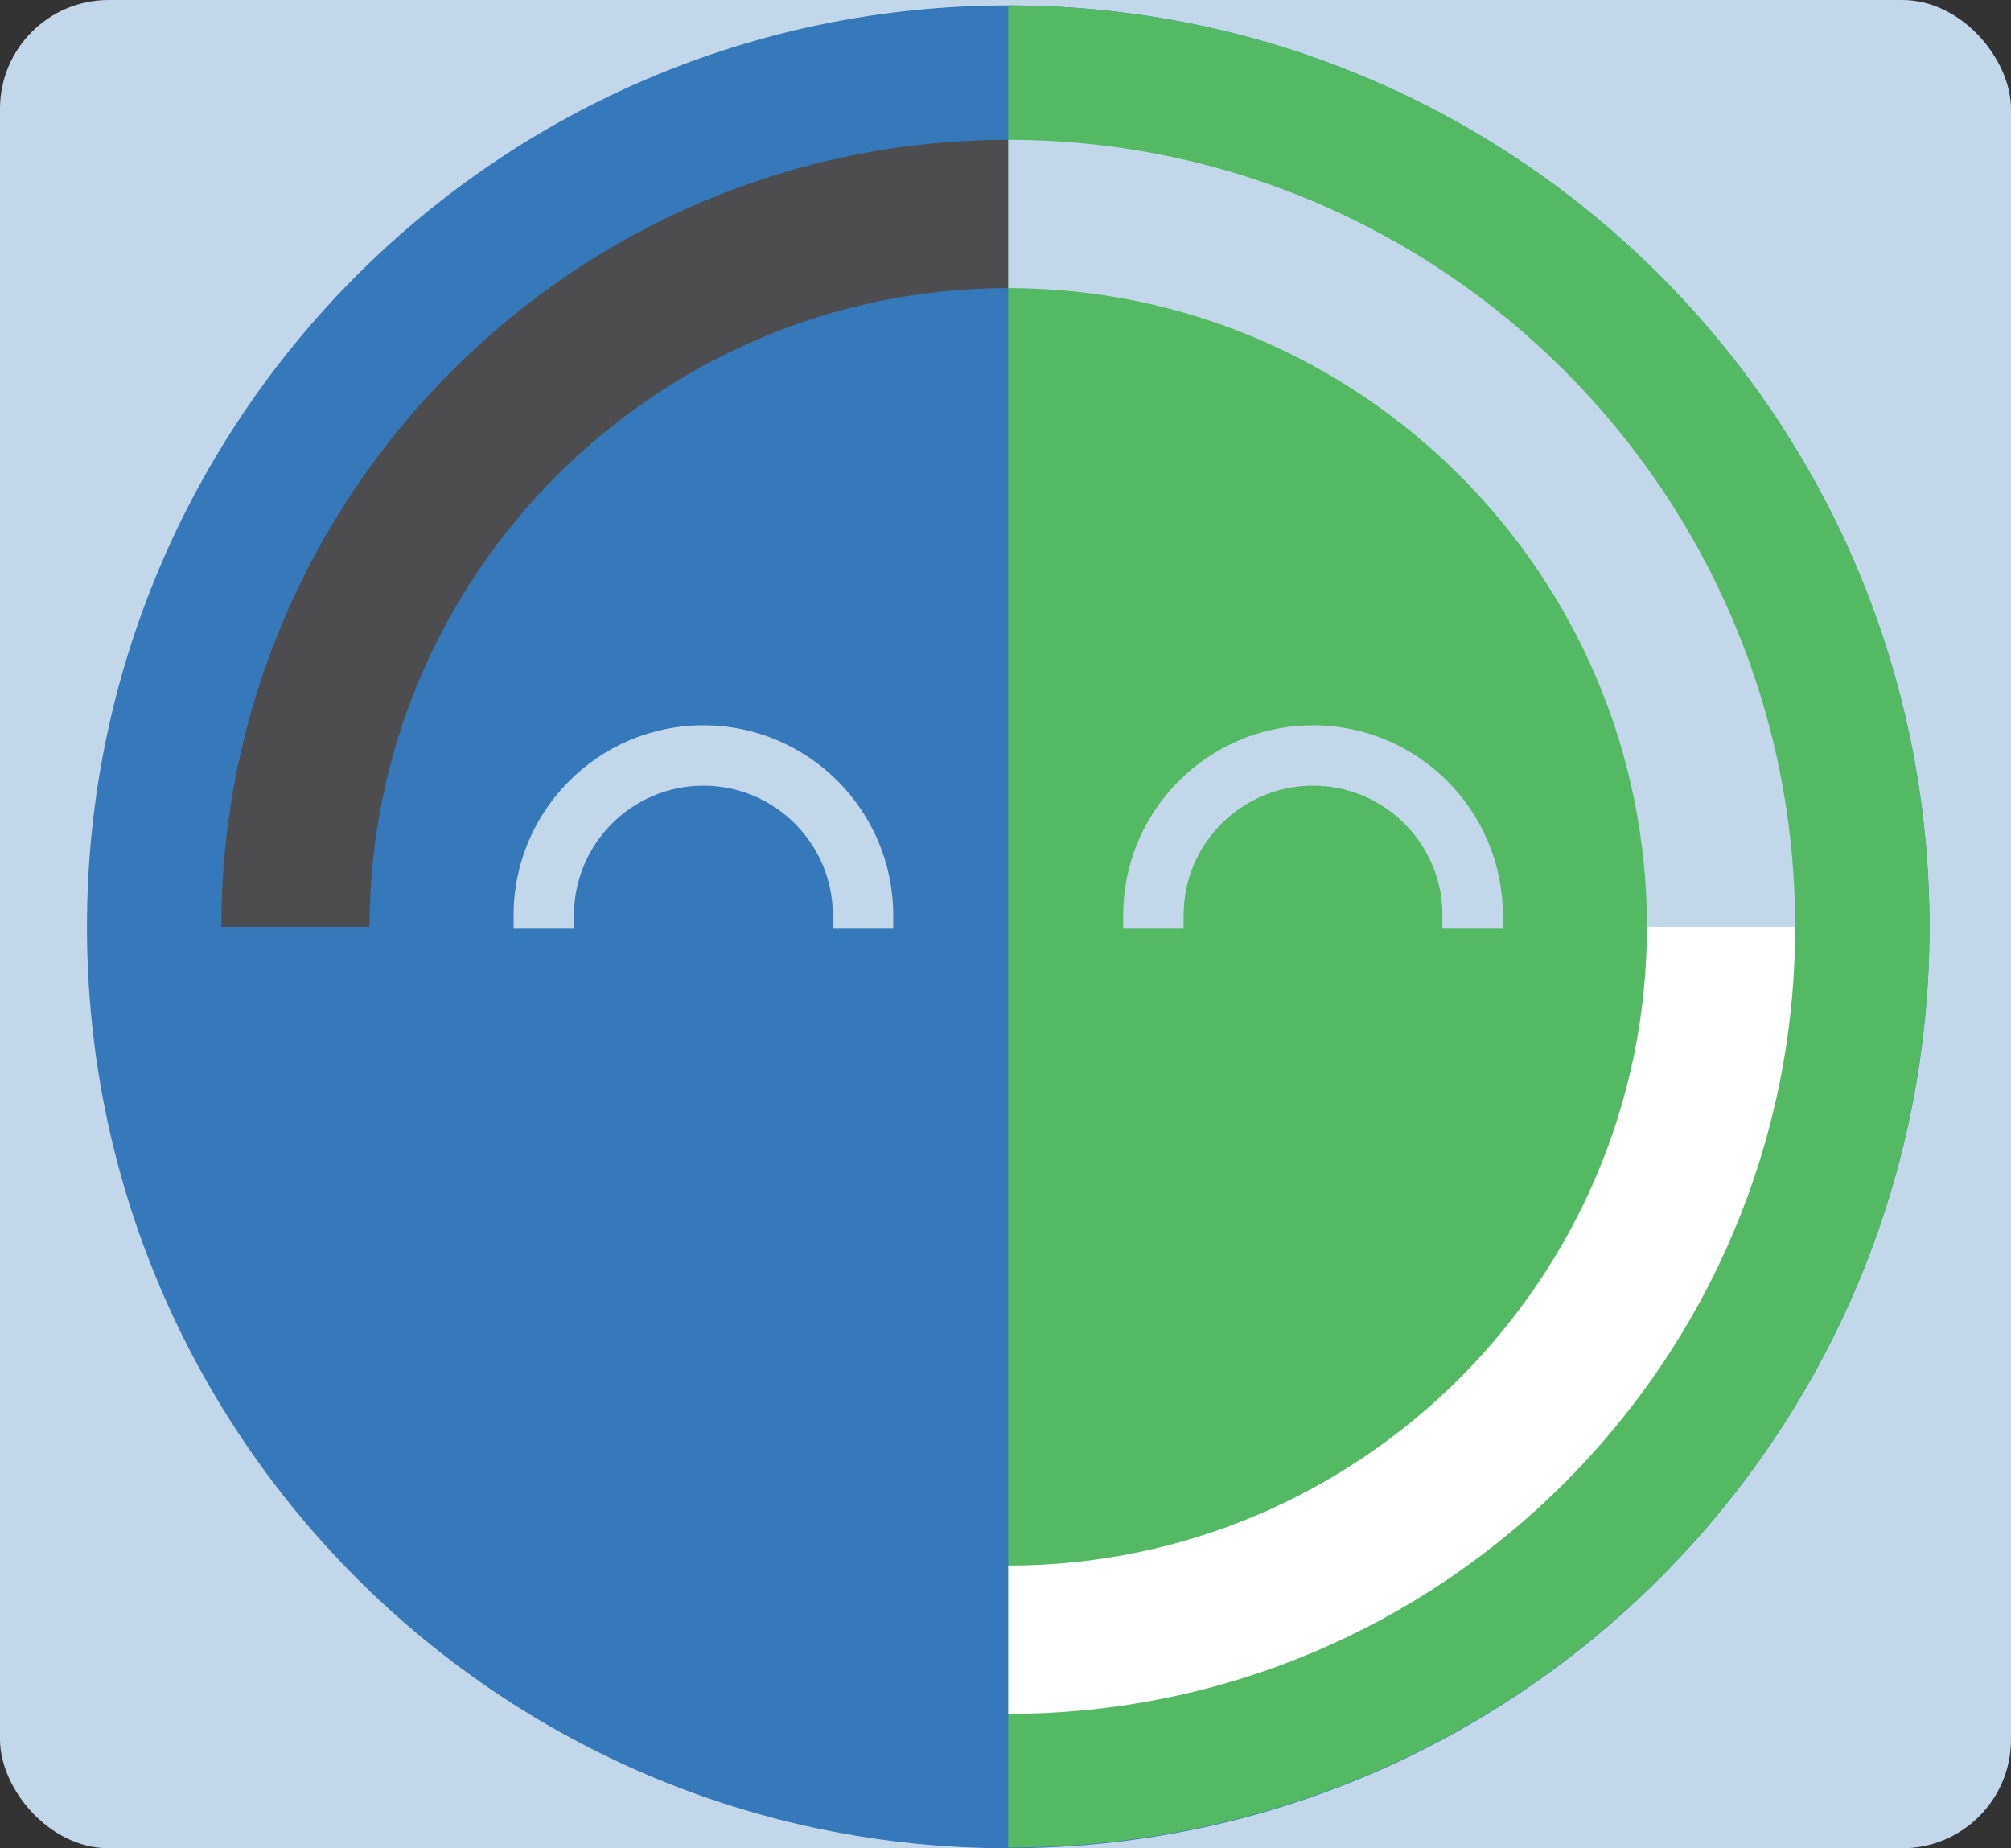 <svg xmlns="http://www.w3.org/2000/svg" width="370" height="340" viewBox="0 0 370 340" fill="none"><rect x="0" y="0" width="370" height="340" fill="#333333" stroke="none"/><rect width="370" height="340" rx="20" fill="#C2D7EA"></rect><path d="M185.5 340C279.112 340 355 264.112 355 170.5C355 76.888 279.112 1 185.5 1C91.888 1 16 76.888 16 170.5C16 264.112 91.888 340 185.5 340Z" fill="#3579BA"></path><path fill-rule="evenodd" clip-rule="evenodd" d="M185.5 1C279.14 1 355 76.86 355 170.5C355 264.14 279.14 339.88 185.5 339.88V1Z" fill="#54B963"></path><path d="M67.991 170.5H40.721C40.721 90.62 105.741 25.72 185.501 25.72V53C120.721 53 67.991 105.73 67.991 170.51V170.5Z" fill="#4D4D4F"></path><path d="M303.01 170.5H330.29C330.29 90.62 265.27 25.72 185.51 25.72V53C250.29 53 303.02 105.73 303.02 170.51L303.01 170.5Z" fill="#C2D7EA"></path><path d="M303.01 170.5H330.29C330.29 250.38 265.27 315.28 185.51 315.28V288C250.29 288 303.02 235.27 303.02 170.49L303.01 170.5Z" fill="white"></path><path d="M129.42 133.42C110.16 133.42 94.5 149.09 94.5 168.34V170.84H105.61V168.34C105.61 155.21 116.29 144.53 129.42 144.53C142.55 144.53 153.23 155.21 153.23 168.34V170.84H164.34V168.34C164.34 149.08 148.67 133.42 129.42 133.42V133.42Z" fill="#C2D7EA"></path><path d="M241.58 133.42C222.32 133.42 206.66 149.09 206.66 168.34V170.84H217.77V168.34C217.77 155.21 228.45 144.53 241.58 144.53C254.71 144.53 265.39 155.21 265.39 168.34V170.84H276.5V168.34C276.5 149.08 260.83 133.42 241.58 133.42V133.42Z" fill="#C2D7EA"></path></svg>